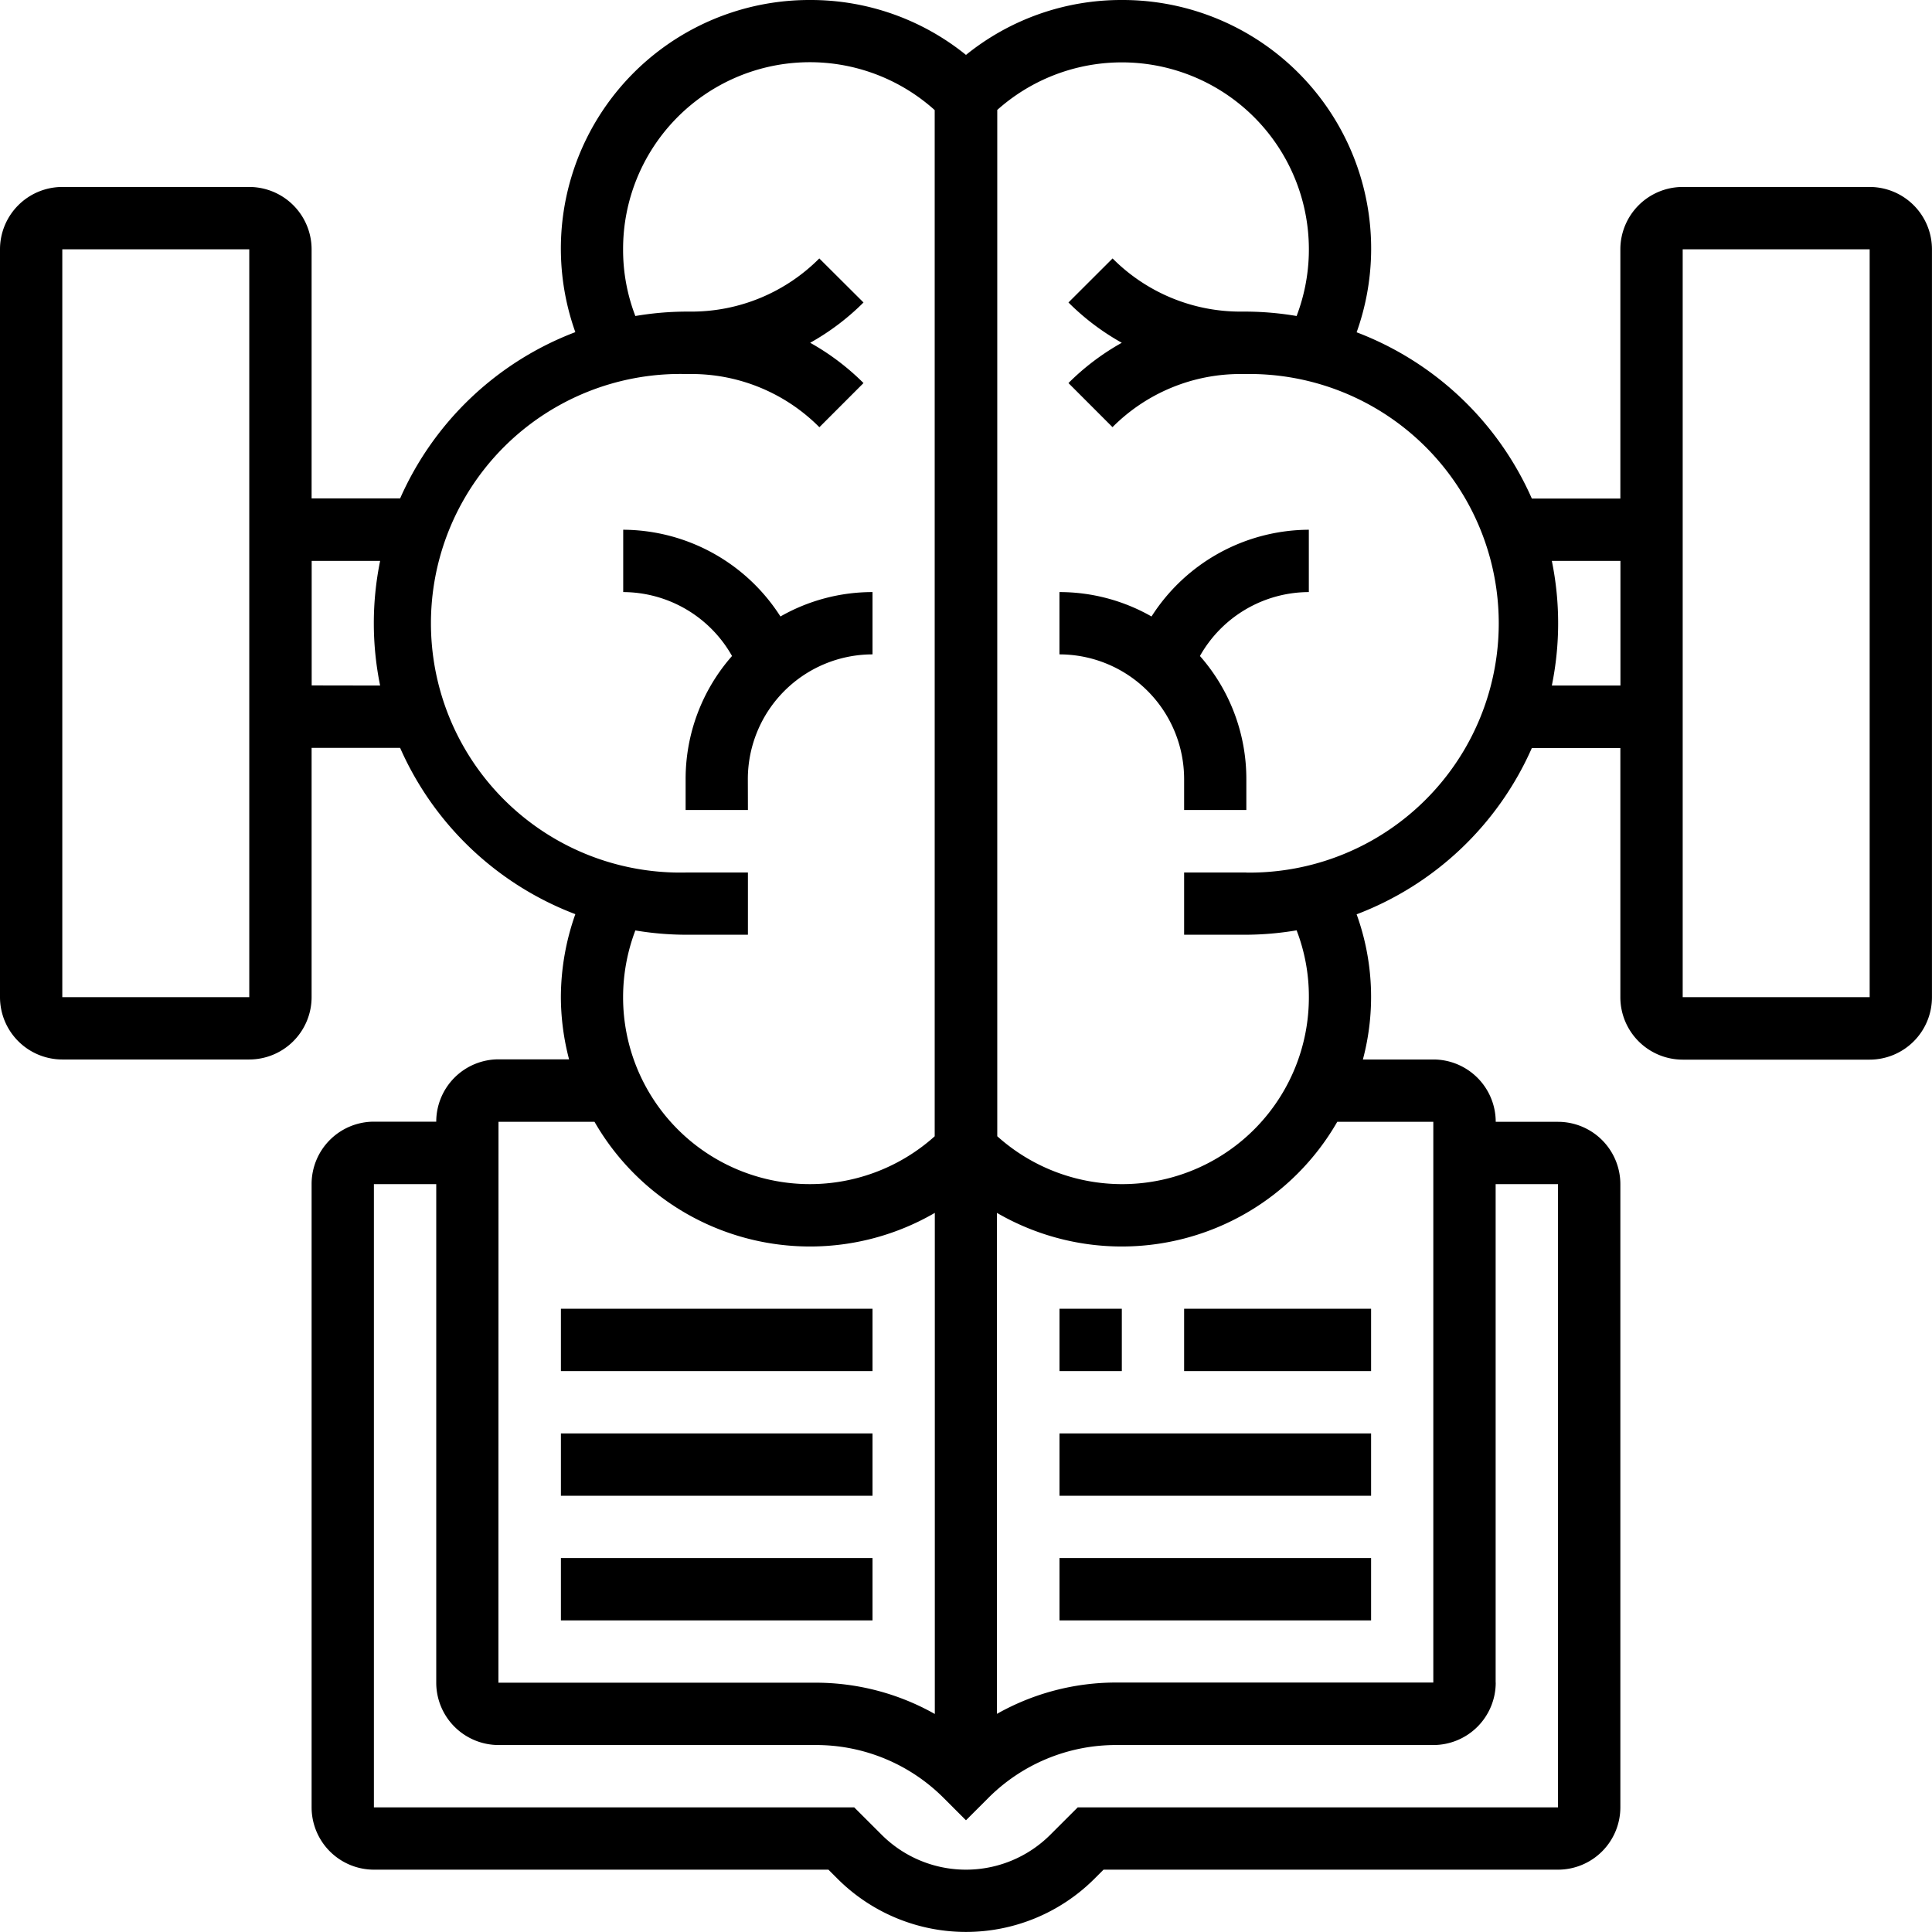 <svg id="Layer_1" data-name="Layer 1" xmlns="http://www.w3.org/2000/svg" xmlns:xlink="http://www.w3.org/1999/xlink" viewBox="0 0 499.61 499.61"><defs><clipPath id="clip-path" transform="translate(-7.7 -8.28)"><rect x="7.7" y="8.28" width="499.61" height="499.61" style="fill:none"/></clipPath></defs><g style="clip-path:url(#clip-path)"><path d="M491.19,266.14H442.84V72.75h48.35ZM409,185.56a80.48,80.48,0,0,0,0-32.23h17.74v32.23Zm-79,48.35H313.91V250H330a80,80,0,0,0,13-1.14,47.63,47.63,0,0,1,3.17,17.25,48.29,48.29,0,0,1-80.58,36V36.71A48.36,48.36,0,0,1,343,90a80,80,0,0,0-13-1.14h-1.38a46.63,46.63,0,0,1-33.21-13.75L284,86.5a62.87,62.87,0,0,0,13.79,10.42A63.18,63.18,0,0,0,284,107.34l11.39,11.4A46.61,46.61,0,0,1,328.64,105H330a64.47,64.47,0,1,1,0,128.93Zm48.35,64.47v145h-82a62.63,62.63,0,0,0-30.84,8.1V321.93a64.28,64.28,0,0,0,88-23.55Zm16.12,145V314.49h16.12V475.66H286.4l-7.09,7.08a30.85,30.85,0,0,1-43.62,0l-7.09-7.08H104.39V314.49h16.12V443.42a16.14,16.14,0,0,0,16.12,16.12h82A46.6,46.6,0,0,1,251.8,473.3l5.7,5.7,5.7-5.7a46.61,46.61,0,0,1,33.2-13.76h82A16.14,16.14,0,0,0,394.49,443.42Zm-257.86-145h24.83a64.28,64.28,0,0,0,88,23.55V451.51a62.73,62.73,0,0,0-30.85-8.09h-82ZM185,250h16.11V233.91H185A64.47,64.47,0,1,1,185,105h1.38a46.6,46.6,0,0,1,33.21,13.76L231,107.34a63.18,63.18,0,0,0-13.79-10.42A62.87,62.87,0,0,0,231,86.5L219.57,75.11a46.65,46.65,0,0,1-33.21,13.75H185A80,80,0,0,0,172,90a47.63,47.63,0,0,1-3.17-17.25,48.29,48.29,0,0,1,80.58-36V302.12a48.3,48.3,0,0,1-80.58-36A48.69,48.69,0,0,1,172,248.89,80.15,80.15,0,0,0,185,250Zm-96.7-64.47V153.33H106a80.48,80.48,0,0,0,0,32.23ZM23.81,266.14V72.75H72.16V266.14ZM491.19,56.63H442.84a16.14,16.14,0,0,0-16.12,16.12v64.46H403.83a80.93,80.93,0,0,0-45.31-43A64.28,64.28,0,0,0,297.79,8.28a63.82,63.82,0,0,0-40.29,14.2,63.82,63.82,0,0,0-40.29-14.2,64.28,64.28,0,0,0-60.73,85.89,80.93,80.93,0,0,0-45.31,43H88.28V72.75A16.14,16.14,0,0,0,72.16,56.63H23.81A16.13,16.13,0,0,0,7.7,72.75V266.14a16.13,16.13,0,0,0,16.11,16.12H72.16a16.14,16.14,0,0,0,16.12-16.12V201.68h22.89a80.93,80.93,0,0,0,45.31,43,64.75,64.75,0,0,0-3.74,21.42,64,64,0,0,0,2.12,16.12H136.63a16.14,16.14,0,0,0-16.12,16.12H104.39a16.13,16.13,0,0,0-16.11,16.11V475.66a16.13,16.13,0,0,0,16.11,16.11H221.93l2.36,2.36a47,47,0,0,0,66.42,0l2.36-2.36H410.61a16.13,16.13,0,0,0,16.11-16.11V314.49a16.13,16.13,0,0,0-16.11-16.11H394.49a16.14,16.14,0,0,0-16.12-16.12H360.14a62.84,62.84,0,0,0-1.62-37.54,80.93,80.93,0,0,0,45.31-43h22.89v64.46a16.14,16.14,0,0,0,16.12,16.12h48.35a16.13,16.13,0,0,0,16.11-16.12V72.75A16.13,16.13,0,0,0,491.19,56.63Z" transform="translate(-7.7 -8.28)"/><path d="M201.09,209.74a32.27,32.27,0,0,1,32.24-32.24V161.39a48,48,0,0,0-23.81,6.31,48.52,48.52,0,0,0-40.66-22.43v16.12A32.43,32.43,0,0,1,197,177.92a48.09,48.09,0,0,0-12,31.82v8h16.11Z" transform="translate(-7.7 -8.28)"/><path d="M305.48,167.7a48,48,0,0,0-23.81-6.31V177.5a32.27,32.27,0,0,1,32.24,32.24v8H330v-8a48.09,48.09,0,0,0-12-31.82,32.43,32.43,0,0,1,28.16-16.53V145.27A48.52,48.52,0,0,0,305.48,167.7Z" transform="translate(-7.7 -8.28)"/><rect x="145.05" y="402.91" width="80.58" height="16.12"/><rect x="145.05" y="370.68" width="80.58" height="16.12"/><rect x="145.05" y="338.44" width="80.58" height="16.12"/><rect x="273.98" y="338.44" width="16.12" height="16.12"/><rect x="306.21" y="338.44" width="48.35" height="16.12"/><rect x="273.98" y="370.68" width="80.58" height="16.12"/><rect x="273.98" y="402.91" width="80.58" height="16.12"/></g></svg>